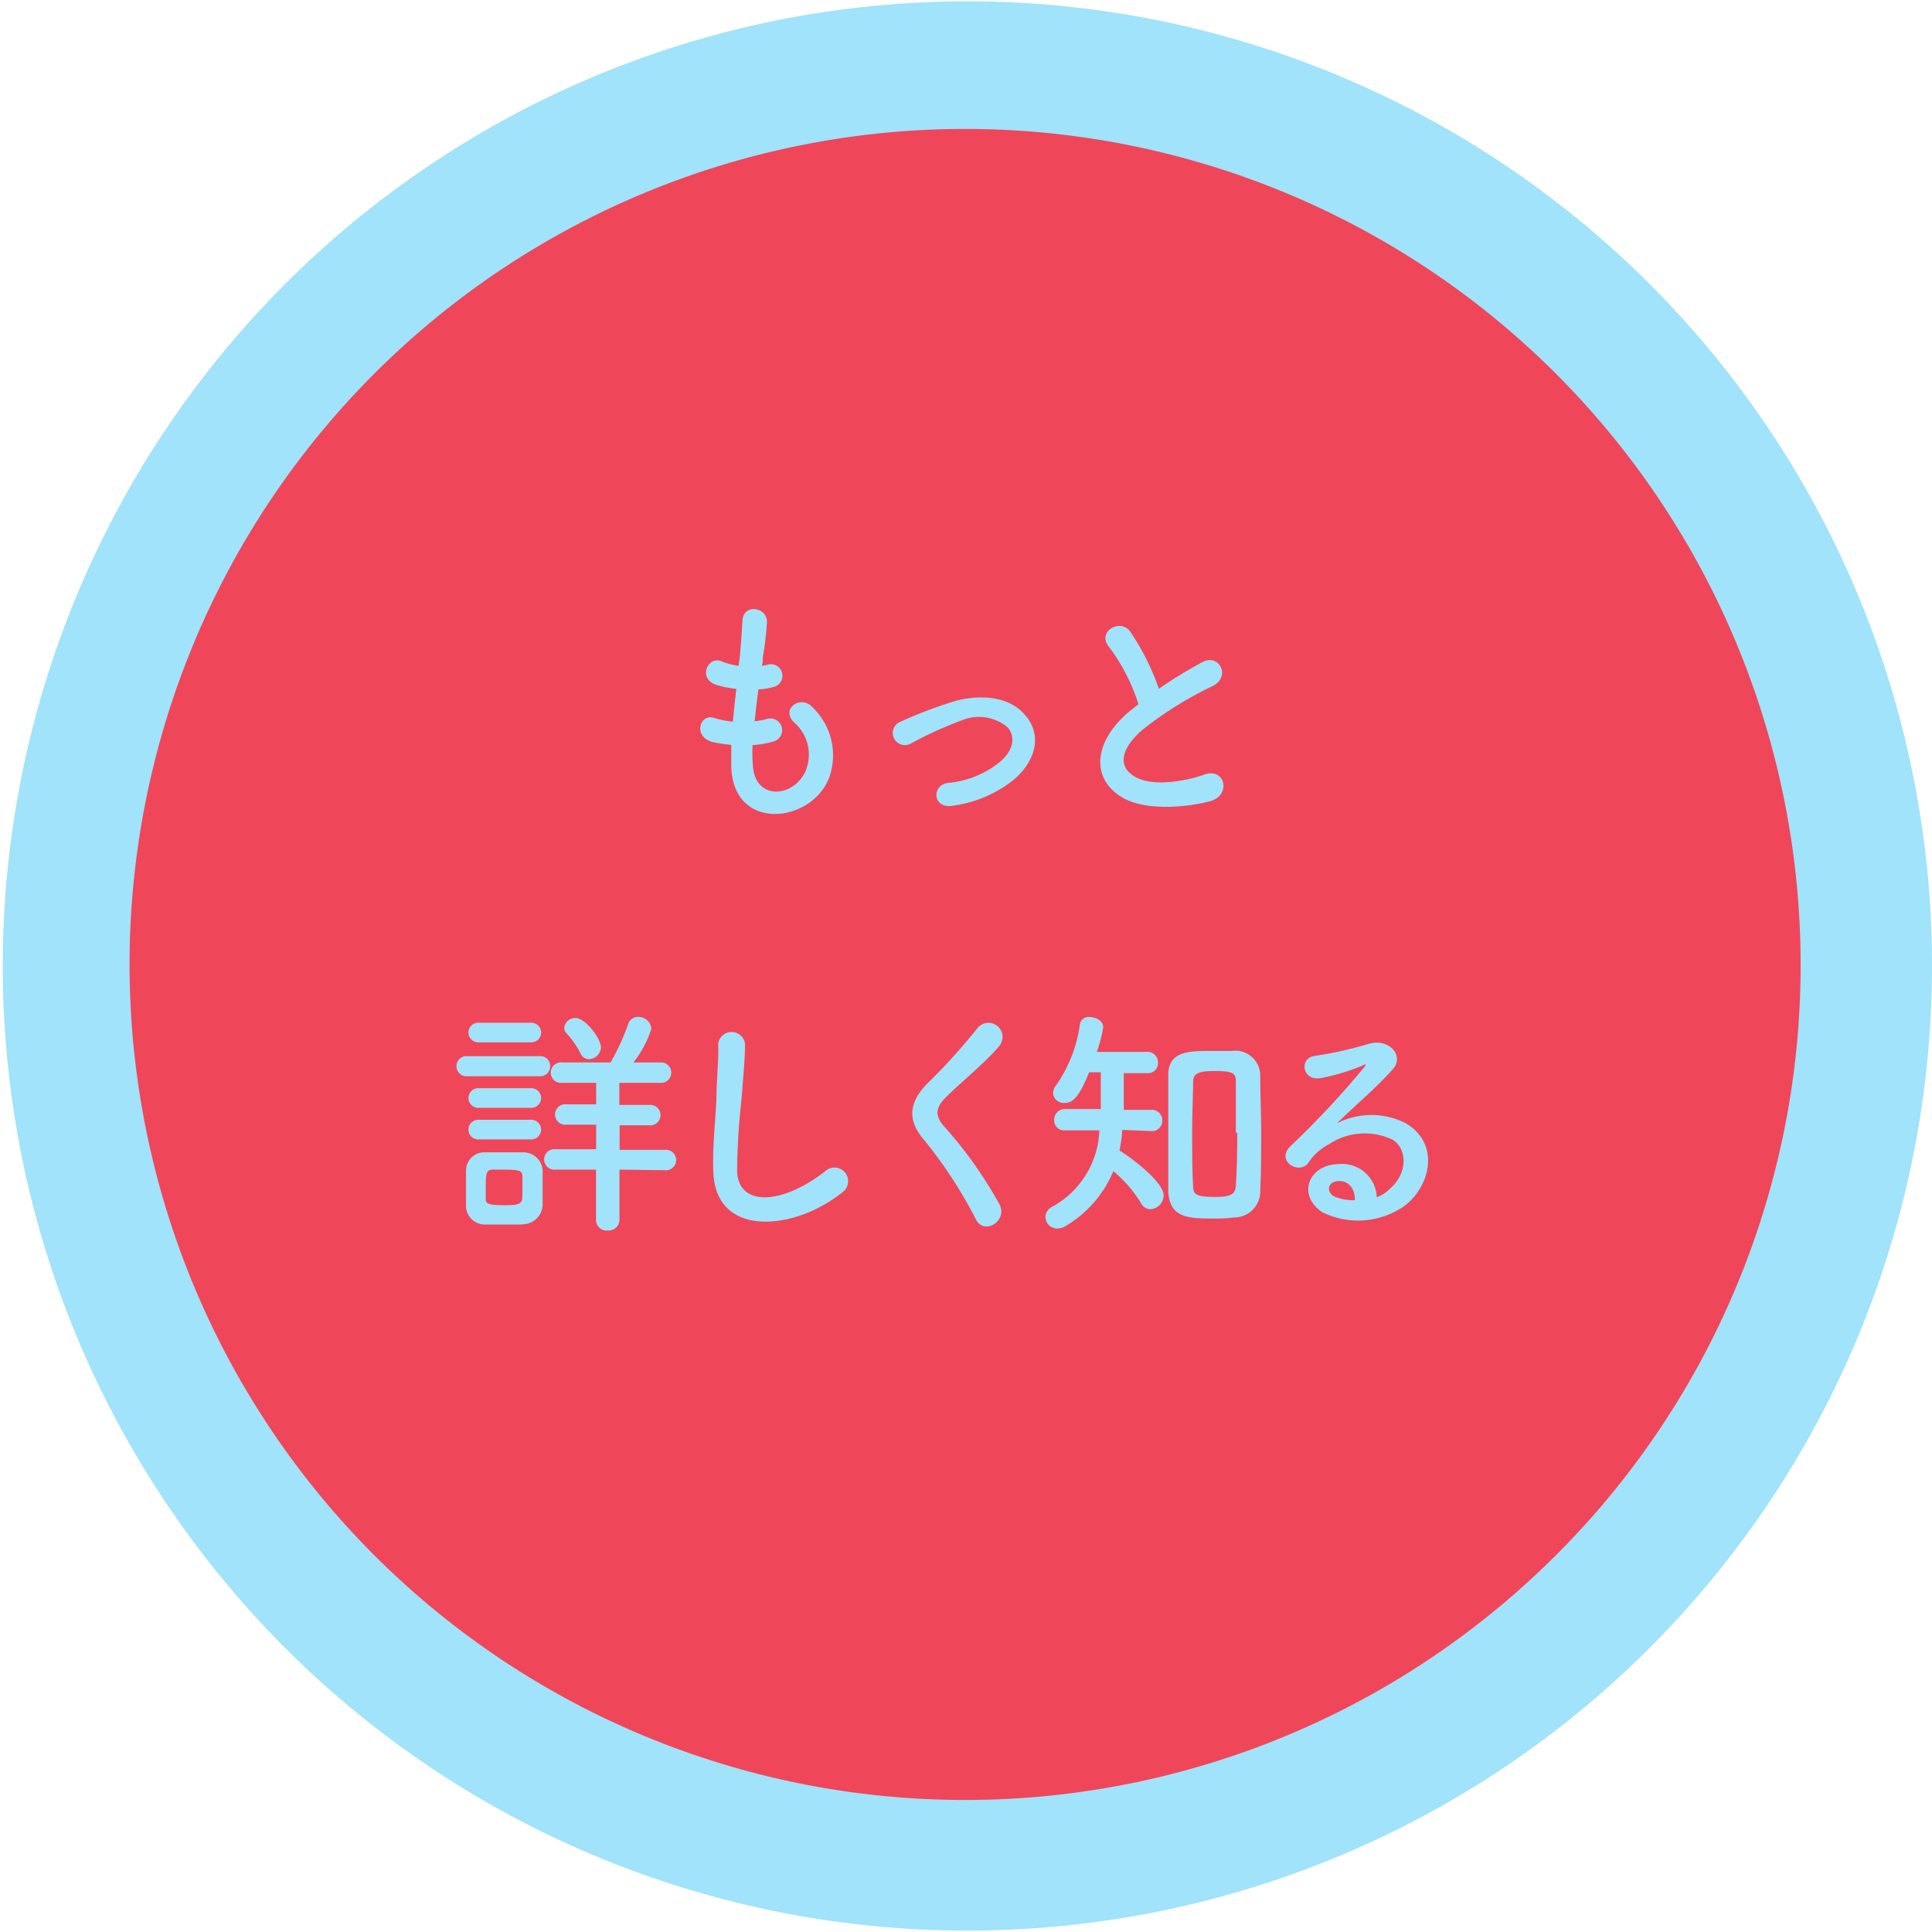 <svg xmlns="http://www.w3.org/2000/svg" xmlns:xlink="http://www.w3.org/1999/xlink" width="126" height="126" viewBox="0 0 126 126"><defs><style>.cls-1{fill:none;}.cls-2{clip-path:url(#clip-path);}.cls-3{fill:#a0e3fa;}.cls-4{fill:#f0465a;}</style><clipPath id="clip-path" transform="translate(-10.81 -10.81)"><rect class="cls-1" width="147.62" height="147.62"/></clipPath></defs><g id="レイヤー_2" data-name="レイヤー 2"><g id="デザイン"><g class="cls-2"><path class="cls-3" d="M118.34,29.28a62.91,62.91,0,1,0,18.47,44.53A62.83,62.83,0,0,0,118.34,29.28Z" transform="translate(-10.81 -10.81)"/><path class="cls-4" d="M128.24,73.81a54.49,54.49,0,1,0-16,38.47A54.28,54.28,0,0,0,128.24,73.81Z" transform="translate(-10.81 -10.81)"/><path class="cls-3" d="M59.91,60.7c.1,2.29,2.59,2.19,3.43.42a2.79,2.79,0,0,0-.79-3.24c-.83-.91.55-1.76,1.25-.94a4.33,4.33,0,0,1,1.09,4.58c-1.15,3-6.26,3.57-6.39-.71,0-.45,0-.92,0-1.42a10.18,10.18,0,0,1-1.23-.19c-1.3-.36-.81-1.88.11-1.57a5.59,5.59,0,0,0,1.23.24c.06-.71.14-1.41.22-2.13a7.21,7.21,0,0,1-1.32-.27c-1.22-.42-.52-1.89.33-1.54a4.32,4.32,0,0,0,1.15.3c0-.19.05-.4.07-.59.09-1,.13-1.61.17-2.37.08-1.12,1.6-.86,1.6.08a18.5,18.5,0,0,1-.27,2.31c0,.19,0,.38-.06.57a1.77,1.77,0,0,0,.4-.08.75.75,0,1,1,.37,1.46,4.56,4.56,0,0,1-1,.16c-.09.72-.18,1.41-.24,2.08a5.86,5.86,0,0,0,.77-.14.76.76,0,1,1,.51,1.44,5.86,5.86,0,0,1-1.42.25A9.56,9.56,0,0,0,59.91,60.7Z" transform="translate(-10.81 -10.81)"/><path class="cls-3" d="M72.92,63.36c-1.27.21-1.39-1.33-.29-1.49A6.24,6.24,0,0,0,76,60.52c1-.84,1-1.72.53-2.27a2.91,2.91,0,0,0-3-.46,25.53,25.53,0,0,0-3.28,1.49.79.79,0,1,1-.69-1.41,28.38,28.38,0,0,1,3.68-1.38c1.34-.33,3.18-.35,4.3.82,1.35,1.39.8,3.17-.65,4.38A8.09,8.09,0,0,1,72.92,63.36Z" transform="translate(-10.81 -10.81)"/><path class="cls-3" d="M83.14,53c-.83-1,.74-1.89,1.38-1a16.06,16.06,0,0,1,1.87,3.73A29.72,29.72,0,0,1,89.21,54c1.09-.61,1.92.93.69,1.55a24,24,0,0,0-4.55,2.83c-1.58,1.35-1.63,2.55-.38,3.16s3.41.14,4.37-.21c1.34-.51,1.82,1.33.4,1.73-1.27.35-3.94.67-5.53-.13-2.3-1.17-2.2-3.76.39-5.83.16-.12.3-.25.46-.36A12.63,12.63,0,0,0,83.14,53Z" transform="translate(-10.81 -10.81)"/><path class="cls-3" d="M41.32,81a.66.66,0,1,1,0-1.31H46a.64.64,0,0,1,.69.65A.65.65,0,0,1,46,81Zm3.55,9.67c-.34,0-.8,0-1.27,0s-.89,0-1.21,0a1.23,1.23,0,0,1-1.19-1.27c0-.41,0-.78,0-1.15s0-.72,0-1.07a1.2,1.2,0,0,1,1.17-1.22c.31,0,.72,0,1.14,0s1,0,1.41,0a1.27,1.27,0,0,1,1.28,1.14c0,.36,0,.76,0,1.17s0,.76,0,1.12A1.3,1.3,0,0,1,44.87,90.65ZM42,78.79a.64.64,0,1,1,0-1.28h3.46a.64.64,0,1,1,0,1.28Zm0,4.27a.64.64,0,0,1,0-1.28h3.46a.64.64,0,1,1,0,1.28Zm0,2.06a.64.64,0,0,1,0-1.28h3.46a.64.64,0,1,1,0,1.28Zm2.88,3.16c0-.26,0-.53,0-.76,0-.39-.31-.43-1.19-.43-.28,0-.57,0-.75,0-.43,0-.45.3-.45,1.17,0,.25,0,.53,0,.77s.11.38,1.14.38c.7,0,1.2,0,1.23-.4C44.88,88.81,44.88,88.55,44.88,88.28Zm6.33-1.19v3.27a.71.71,0,0,1-.78.7.69.69,0,0,1-.75-.7V87.09l-2.63,0a.67.67,0,1,1,0-1.33l2.64,0V84.16l-1.93,0a.67.67,0,1,1,0-1.33l1.93,0V81.43H47.48a.67.67,0,1,1,0-1.33h3.15a14.79,14.79,0,0,0,1.14-2.48.66.66,0,0,1,.65-.49.85.85,0,0,1,.87.77,6.91,6.91,0,0,1-1.17,2.2H54a.67.67,0,0,1,0,1.33h-2.8v1.44l2.1,0a.67.67,0,0,1,0,1.33l-2.08,0V85.8l3.1,0a.67.67,0,0,1,0,1.33Zm-2.56-7.62a6,6,0,0,0-.88-1.26.48.48,0,0,1-.16-.37.72.72,0,0,1,.73-.64C49,77.2,50,78.56,50,79.11a.81.81,0,0,1-.77.78A.64.64,0,0,1,48.65,79.47Z" transform="translate(-10.81 -10.81)"/><path class="cls-3" d="M57.33,87.24c-.06-1.68.12-3,.2-4.74,0-1,.16-2.61.12-3.6a.88.88,0,0,1,1.75,0c0,1-.15,2.52-.23,3.6a45.9,45.9,0,0,0-.29,4.7c.1,2.34,2.95,2.18,5.74,0a.89.89,0,1,1,1.1,1.39C62.6,91.09,57.48,91.56,57.33,87.24Z" transform="translate(-10.81 -10.81)"/><path class="cls-3" d="M74.47,90.36a29.4,29.4,0,0,0-3.39-5.2c-1.06-1.24-1.06-2.37.19-3.67a39.07,39.07,0,0,0,3.28-3.62A.9.9,0,1,1,76,79c-.8,1-2.5,2.37-3.49,3.36-.69.69-.72,1.17-.2,1.83A27.31,27.31,0,0,1,76,89.37C76.54,90.44,75,91.38,74.47,90.36Z" transform="translate(-10.81 -10.81)"/><path class="cls-3" d="M84,84.5a8.32,8.32,0,0,1-.18,1.34c.93.58,2.88,2.09,2.88,2.93a.91.91,0,0,1-.85.9.7.7,0,0,1-.64-.42,8.48,8.48,0,0,0-1.79-2.06,7.55,7.55,0,0,1-3.06,3.55,1.07,1.07,0,0,1-.57.19.77.77,0,0,1-.8-.75.76.76,0,0,1,.41-.65,5.93,5.93,0,0,0,3.11-5H80.26a.65.65,0,0,1-.7-.67.69.69,0,0,1,.7-.72H82.6V80.74h-.76c-.67,1.65-1.07,2-1.6,2a.69.69,0,0,1-.75-.63.83.83,0,0,1,.19-.51,9.08,9.08,0,0,0,1.56-4,.57.57,0,0,1,.64-.46c.41,0,.88.25.88.66a8.43,8.43,0,0,1-.42,1.61h3.28a.68.68,0,0,1,.71.71.65.65,0,0,1-.68.68h0l-1.55,0c0,.74,0,1.7,0,2.39H86a.7.7,0,0,1,0,1.39Zm6,5.78c-1.63,0-2.9,0-3-1.76,0-1.2,0-2.5,0-3.8s0-2.61,0-3.79c0-1.57,1.36-1.58,2.76-1.58h1.37A1.63,1.63,0,0,1,93,81c0,1.14.06,2.4.06,3.68s0,2.56-.06,3.75a1.7,1.7,0,0,1-1.73,1.78C90.9,90.26,90.5,90.28,90.09,90.28Zm1.41-5.59c0-1.18,0-2.35,0-3.3,0-.57-.13-.73-1.38-.73s-1.39.24-1.41.73c0,.93-.06,2.07-.06,3.21s0,2.51.06,3.53c0,.6.21.74,1.48.74,1,0,1.29-.18,1.31-.78C91.48,87.08,91.5,85.88,91.5,84.69Z" transform="translate(-10.81 -10.81)"/><path class="cls-3" d="M101.46,88.33c1.17-1,1.12-2.57.21-3.17a4.2,4.2,0,0,0-4.18.27,3.49,3.49,0,0,0-1.34,1.2c-.58.85-2.18-.1-1.18-1.07a58.37,58.37,0,0,0,4.83-5.17c.17-.23,0-.16-.11-.1a13.17,13.17,0,0,1-2.69.82c-1.27.27-1.51-1.32-.42-1.44a25.29,25.29,0,0,0,3.52-.79c1.28-.37,2.34.77,1.54,1.67-.51.57-1.15,1.2-1.79,1.79S98.57,83.51,98,84.07a4.93,4.93,0,0,1,4.5,0c2.3,1.38,1.55,4.19-.13,5.41a5.27,5.27,0,0,1-5.3.4c-1.69-1.1-.94-3.09,1-3.15a2.27,2.27,0,0,1,2.53,2.16A2.23,2.23,0,0,0,101.46,88.33Zm-3.41-.49c-.7.07-.73.73-.22,1a3,3,0,0,0,1.34.24C99.19,88.34,98.76,87.78,98.05,87.84Z" transform="translate(-10.81 -10.81)"/></g></g></g></svg>